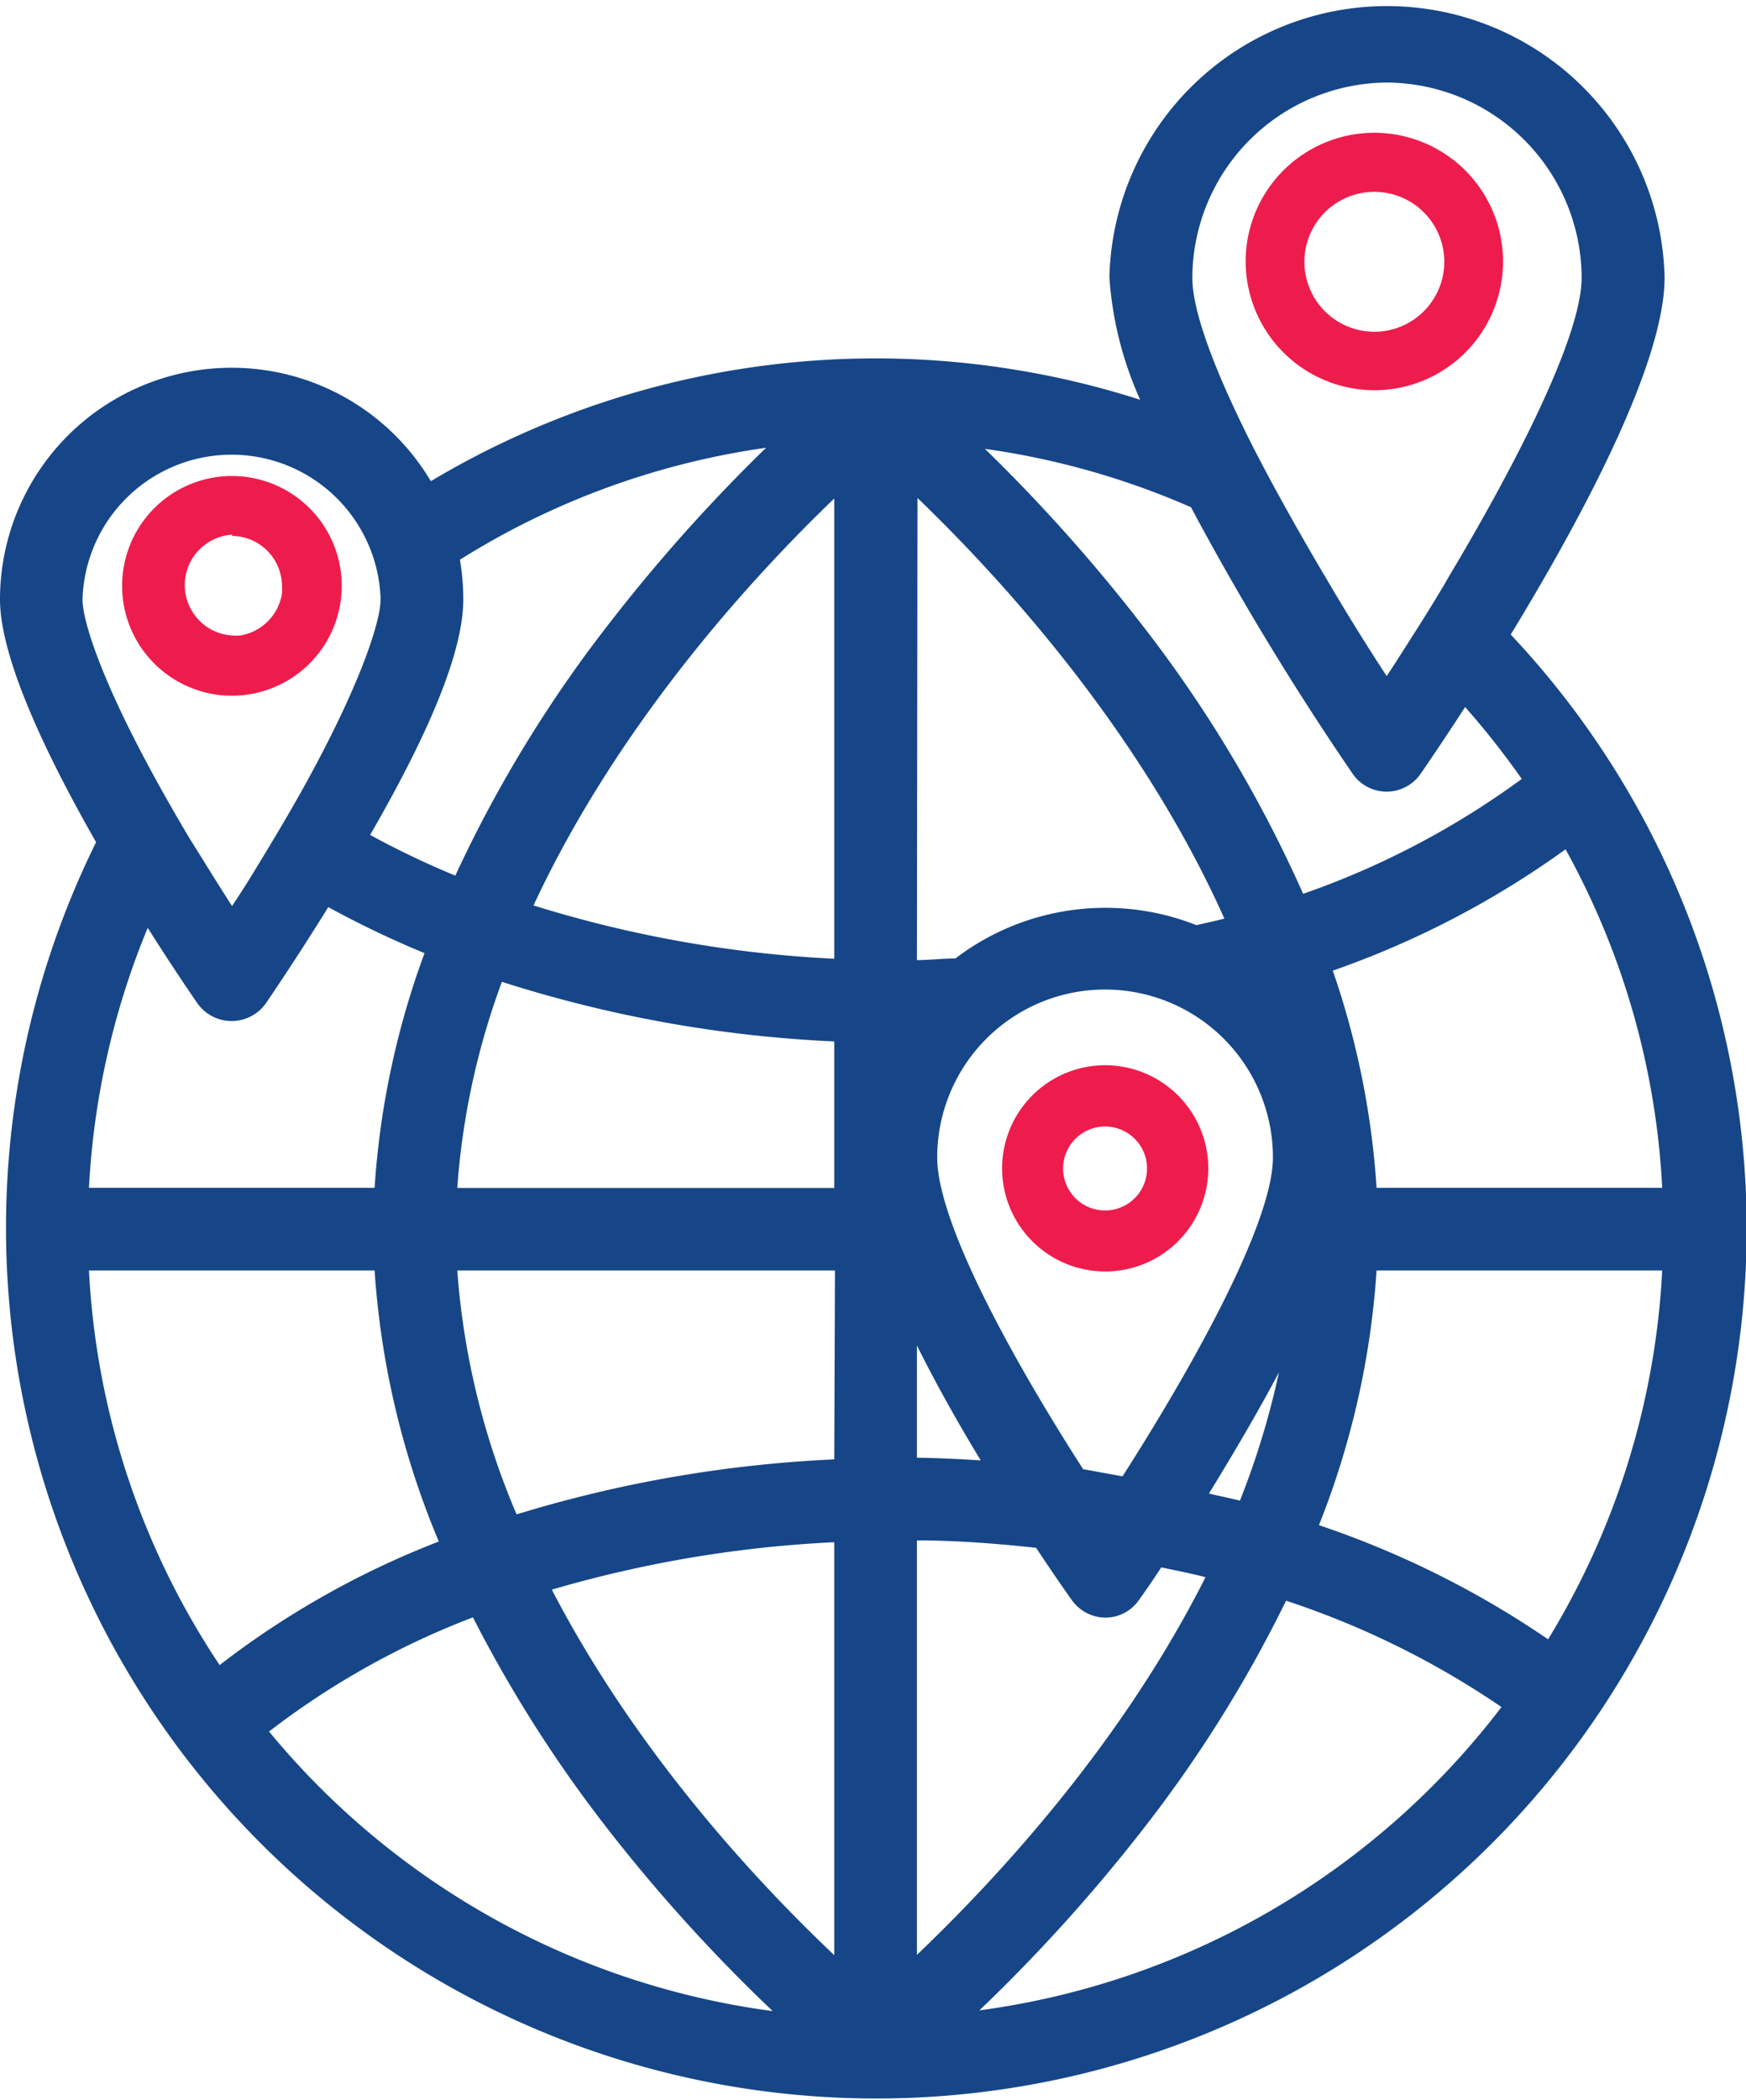 <?xml version="1.0" encoding="UTF-8"?>
<svg xmlns="http://www.w3.org/2000/svg" viewBox="0 0 124.82 150.07">
  <defs>
    <style>.cls-1{fill:#ee1c4c;}.cls-2{fill:#164687;}</style>
  </defs>
  <g id="Capa_2" data-name="Capa 2">
    <g id="Layer_1" data-name="Layer 1">
      <path class="cls-1" d="M98.25,27.89a9.2,9.2,0,1,0-9.2-9.2A9.22,9.22,0,0,0,98.25,27.89Zm0-14.18a5,5,0,1,1-5,5A5,5,0,0,1,98.25,13.71Z"></path>
      <path class="cls-2" d="M108,45.35c5-8.2,11-19.34,11-25.51a19.85,19.85,0,0,0-39.69,0,25.51,25.51,0,0,0,2.2,8.73A62,62,0,0,0,30.8,34.39,16.56,16.56,0,0,0,0,42.83C0,47.08,3.39,54.1,6.87,60.19a62.22,62.22,0,1,0,118,27.66A62,62,0,0,0,108,45.35Zm10.83,39.54H98.41a59.12,59.12,0,0,0-3.13-15.52,65,65,0,0,0,16.64-8.67A55.8,55.8,0,0,1,118.83,84.89ZM77.43,105C72,96.54,67,87.21,67,82.72a12,12,0,1,1,24,0c0,4.44-5.18,14.07-10.75,22.79C79.33,105.35,78.39,105.17,77.43,105ZM65.55,96.16c1.41,2.83,3,5.64,4.56,8.21-1.51-.09-3-.17-4.56-.19Zm25.88,1.92a57.57,57.57,0,0,1-2.79,9.17c-.73-.19-1.48-.33-2.21-.51C88,104.17,89.8,101.16,91.43,98.08ZM99.13,5.9a14,14,0,0,1,13.94,13.94c0,4.12-4.54,13.07-9.44,21.28-1,1.75-2.1,3.47-3.14,5.1-.46.72-.91,1.43-1.36,2.1-1.3-2-2.68-4.19-4-6.44-2-3.36-4-6.89-5.67-10.17-2.48-4.93-4.22-9.33-4.22-11.87A14,14,0,0,1,99.13,5.9Zm-14,30.33A203.57,203.57,0,0,0,96.7,55.3a2.95,2.95,0,0,0,4.86,0c.42-.61,1.61-2.34,3.18-4.77a59,59,0,0,1,4.05,5.14,59.54,59.54,0,0,1-15.63,8.21A92.29,92.29,0,0,0,81.41,44.36a119.3,119.3,0,0,0-11-12.28A55.88,55.88,0,0,1,85.09,36.23Zm-19.54-.64c5.9,5.68,15.89,16.54,21.94,30.06-.66.18-1.34.31-2,.47A17.69,17.69,0,0,0,68.3,68.5c-.91,0-1.82.11-2.75.12ZM33.12,42.83A17.13,17.13,0,0,0,32.88,40a55.9,55.9,0,0,1,21.89-8,119.3,119.3,0,0,0-11,12.28,92.55,92.55,0,0,0-11.22,18.3,62.19,62.19,0,0,1-6.09-2.91C30.94,51.92,33.12,46.38,33.12,42.83Zm-27.22,0a10.66,10.66,0,0,1,21.31,0A6.47,6.47,0,0,1,27,44.24c-.55,2.35-2.25,6.6-5.51,12.42-.89,1.58-1.9,3.29-3,5.09-.6,1-1.23,2-1.9,3-1.07-1.64-2-3.19-2.94-4.67-1.28-2.14-2.39-4.11-3.33-5.89C7.19,48.29,5.9,44.36,5.9,42.83Zm4.66,23.48c1.75,2.77,3.14,4.8,3.57,5.42a3,3,0,0,0,4.86,0c.11-.16,2.06-3,4.48-6.9a69.36,69.36,0,0,0,6.88,3.29,59.5,59.5,0,0,0-3.57,16.77H6.36A56.21,56.21,0,0,1,10.56,66.31ZM15.7,119A55.94,55.94,0,0,1,6.36,90.8H26.78a60.3,60.3,0,0,0,4.59,19.37A62.5,62.5,0,0,0,15.7,119Zm3.51,4.73.05,0a57.39,57.39,0,0,1,14.55-8.14,94.49,94.49,0,0,0,10,15.59,117.52,117.52,0,0,0,11.43,12.55A56.27,56.27,0,0,1,19.21,123.72Zm40.43,16c-5.36-5.07-14.1-14.37-20.19-26.12a86.25,86.25,0,0,1,20.19-3.39Zm0-35.43a91.5,91.5,0,0,0-22.71,3.93A54.54,54.54,0,0,1,32.69,90.8h27Zm0-19.4H32.69a53.22,53.22,0,0,1,3.19-14.73,91.44,91.44,0,0,0,23.76,4.26Zm0-16.38a86.15,86.15,0,0,1-21.5-3.81c6.08-13.06,15.73-23.55,21.5-29.08Zm5.91,71.2V110.09c2.88,0,5.72.23,8.52.53,1.14,1.72,2.07,3.06,2.59,3.79a3,3,0,0,0,2.36,1.2,2.93,2.93,0,0,0,2.39-1.24c.12-.17.72-1,1.61-2.35,1.06.22,2.13.43,3.16.7C80.08,124.85,71,134.51,65.55,139.71Zm4.42,4A118.59,118.59,0,0,0,81.4,131.13,93,93,0,0,0,91.94,114.4a61.27,61.27,0,0,1,15.4,7.6A56.31,56.31,0,0,1,70,143.68Zm40.72-26.55A66.82,66.82,0,0,0,94.29,109,59.67,59.67,0,0,0,98.41,90.8h20.42A56,56,0,0,1,110.69,117.13Z"></path>
      <path class="cls-1" d="M13.85,49.23a7.58,7.58,0,0,0,2.71.49,7.85,7.85,0,1,0-2.71-.49ZM16.56,38.3a3.61,3.61,0,0,1,3.6,3.61,4.38,4.38,0,0,1,0,.51,3.62,3.62,0,0,1-3,3,4.73,4.73,0,0,1-.53,0,3.61,3.61,0,0,1,0-7.21Z"></path>
      <path class="cls-1" d="M79,76.13a7.37,7.37,0,1,0,7.38,7.38A7.38,7.38,0,0,0,79,76.13Zm0,4.38a3,3,0,1,1-3,3A3,3,0,0,1,79,80.51Z"></path>
    </g>
  </g>
</svg>
